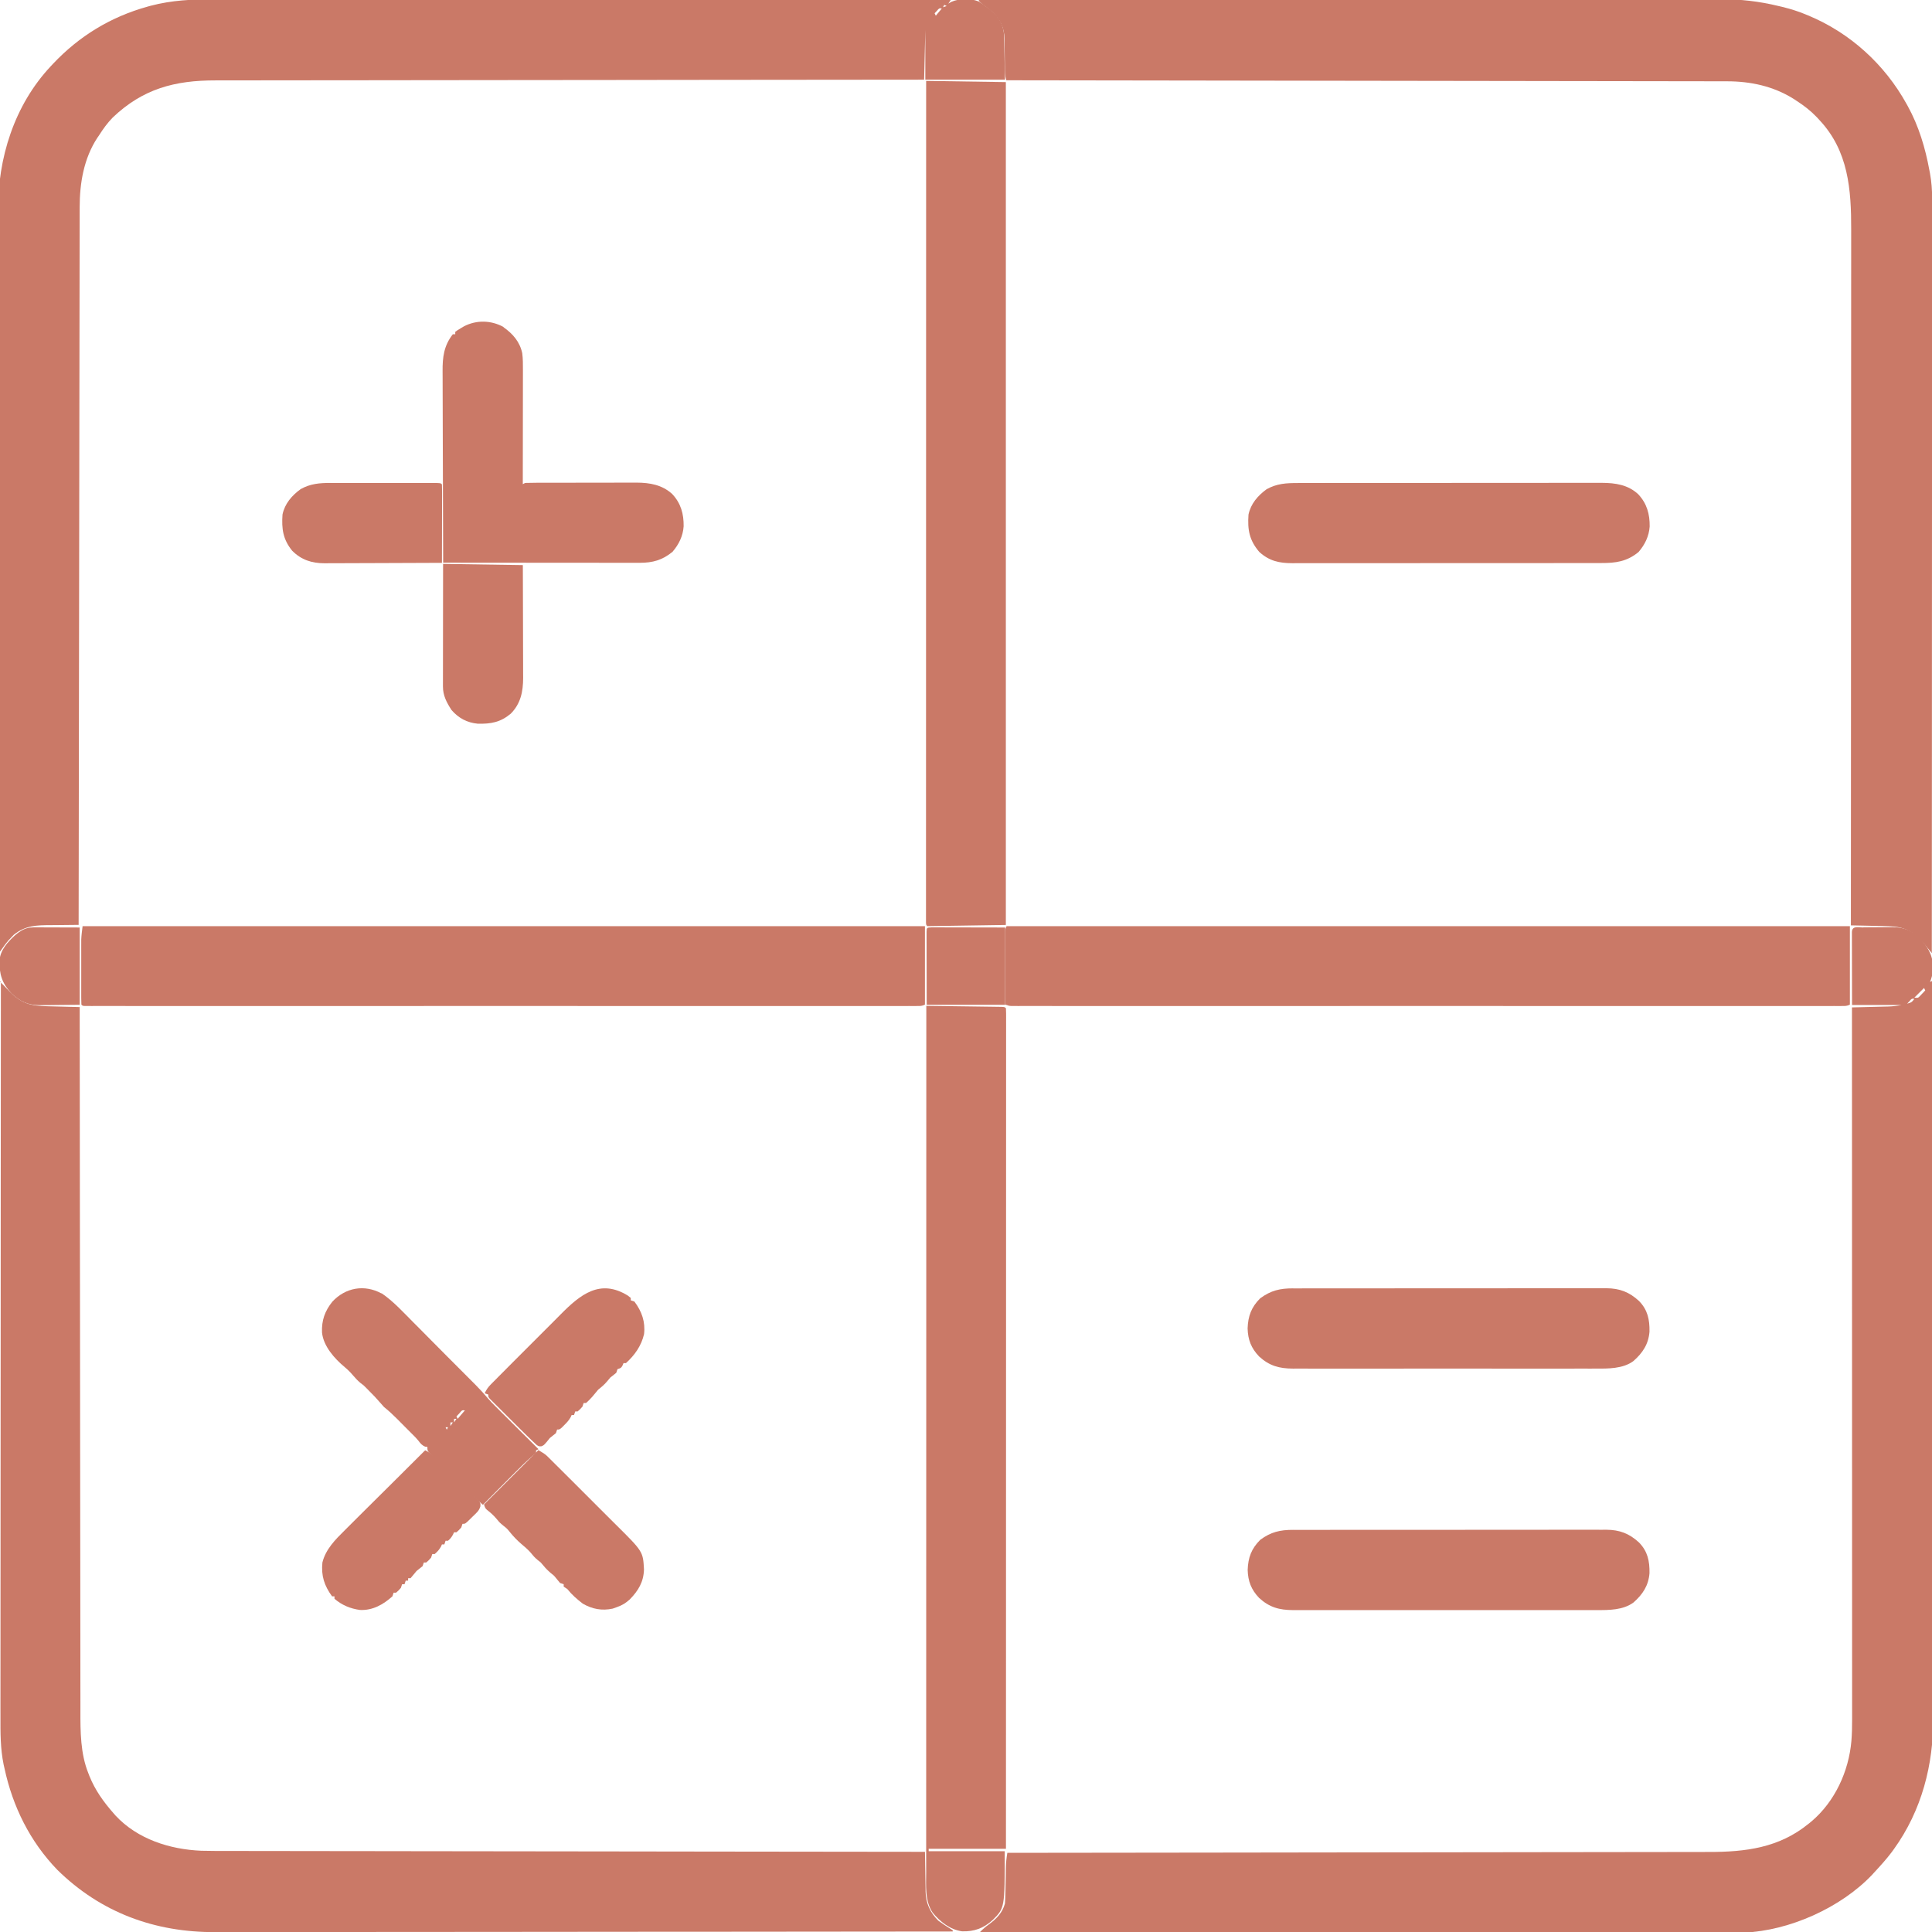 <svg xmlns="http://www.w3.org/2000/svg" version="1.1" viewBox="0 0 1600 1600" width="1280" height="1280">
<path transform="translate(1543 768)" d="m0 0c0.867-0.006 1.73-0.011 2.63-0.017 1.84-0.009 3.69-0.016 5.53-0.02 2.8-0.01 5.6-0.041 8.4-0.072 1.79-0.007 3.58-0.012 5.38-0.016 1.25-0.018 1.25-0.018 2.52-0.037 8.34 0.031 15.8 2.49 22 8.37 6.59 7.74 11.3 14.1 11.2 24.5 0.005 1.08 0.01 2.17 0.016 3.28-0.277 3.35-1.08 6.08-2.27 9.22 0.66-0.33 1.32-0.66 2-1 0.086 60.1 0.165 120 0.212 180 6.9e-4 0.89 0.001 1.78 0.002 2.7 0.015 19.3 0.029 38.7 0.042 58 0.006 9.49 0.013 19 0.019 28.5 9.81e-4 1.42 9.81e-4 1.42 0.002 2.86 0.021 30.6 0.059 61.1 0.105 91.7 0.047 31.4 0.078 62.9 0.088 94.3 0.001 4.45 0.003 8.89 0.005 13.3 3.37e-4 0.875 6.74e-4 1.75 0.001 2.65 0.006 14 0.029 28.1 0.059 42.1 0.03 14.1 0.041 28.3 0.033 42.4-0.004 8.39 0.006 16.8 0.036 25.2 0.019 5.62 0.019 11.2 0.005 16.9-0.007 3.19-0.005 6.38 0.015 9.57 0.23 39-9.48 76.9-32.6 109-0.616 0.847-1.23 1.69-1.87 2.57-4.36 5.78-9.2 11.1-14.1 16.4-0.664 0.73-1.33 1.46-2.01 2.21-26 27.4-68.7 46.4-106 47.9-2.81 0.035-5.61 0.038-8.42 0.031-1.08 0.001-2.16 0.002-3.27 0.004-3.63 0.003-7.26-0.002-10.9-0.006-2.63 4.36e-4 -5.25 0.001-7.88 0.003-5.71 0.002-11.4 4.32e-4 -17.1-0.004-8.5-0.006-17-0.006-25.5-0.005-14.3 0.001-28.6-0.002-42.9-0.008-14.2-0.006-28.3-0.01-42.5-0.011-0.88-6.87e-5 -1.76-1.37e-4 -2.67-2.08e-4 -4.47-3.38e-4 -8.94-6.4e-4 -13.4-9.27e-4 -31.7-0.002-63.3-0.009-95-0.018-30.8-0.009-61.5-0.016-92.3-0.021-0.948-1.32e-4 -1.9-2.63e-4 -2.87-3.99e-4 -9.52-0.001-19-0.003-28.6-0.004-19.4-0.003-38.8-0.005-58.2-0.008-0.892-1.37e-4 -1.78-2.75e-4 -2.7-4.16e-4 -59.5-0.009-119-0.025-179-0.042 2.49-2.53 4.9-4.73 7.81-6.75 6.34-4.7 11.1-9.54 13.2-17.2 0.216-2.78 0.347-5.47 0.379-8.25 0.025-1.16 0.025-1.16 0.051-2.35 0.053-2.47 0.093-4.93 0.132-7.4 0.044-2.47 0.091-4.93 0.143-7.4 0.032-1.53 0.059-3.06 0.08-4.59 0.079-4.1 0.498-7.98 1.21-12 1.27-0.001 2.53-0.003 3.84-0.004 55.9-0.06 112-0.122 168-0.197 1.27-0.002 1.27-0.002 2.56-0.003 18.4-0.025 36.8-0.05 55.2-0.075 9.02-0.013 18-0.025 27.1-0.037 0.898-0.001 1.8-0.002 2.72-0.004 29.1-0.04 58.2-0.073 87.2-0.104 29.9-0.031 59.8-0.069 89.7-0.114 4.22-0.006 8.45-0.013 12.7-0.019 0.832-0.001 1.66-0.003 2.52-0.004 13.4-0.02 26.7-0.033 40.1-0.043 13.4-0.011 26.9-0.029 40.3-0.054 7.98-0.015 16-0.024 24-0.025 5.97-0.002 11.9-0.014 17.9-0.03 2.41-0.005 4.82-0.006 7.22-0.004 30.4 0.023 58.1-3.48 82.4-23.3 0.839-0.675 1.68-1.35 2.54-2.05 19.4-16.5 30.8-41.4 33-66.5 0.465-5.78 0.609-11.5 0.592-17.3 0.002-1.54 0.002-1.54 0.004-3.12 0.003-3.43-0.002-6.85-0.006-10.3 4.36e-4 -2.49 0.001-4.98 0.003-7.47 0.002-5.4 4.44e-4 -10.8-0.004-16.2-0.006-8.03-0.006-16.1-0.005-24.1 0.001-13.5-0.002-27-0.008-40.5-0.006-13.4-0.01-26.8-0.011-40.1-6.87e-5 -0.832-1.37e-4 -1.66-2.08e-4 -2.52-3.38e-4 -4.23-6.4e-4 -8.45-9.27e-4 -12.7-0.002-29.9-0.009-59.9-0.018-89.8-0.009-29.1-0.016-58.1-0.021-87.2-1.32e-4 -0.896-2.63e-4 -1.79-3.99e-4 -2.72-0.001-9-0.003-18-0.004-27-0.003-18.3-0.005-36.7-0.008-55-2.06e-4 -1.26-2.06e-4 -1.26-4.16e-4 -2.55-0.009-56.3-0.025-113-0.042-169 1.06-0.025 2.13-0.05 3.23-0.076 3.96-0.094 7.92-0.195 11.9-0.296 1.71-0.043 3.42-0.085 5.14-0.125 2.47-0.058 4.93-0.122 7.39-0.186 0.762-0.017 1.52-0.033 2.31-0.051 3.86-0.107 7.24-0.502 11.1-1.27h-41c-0.04-15.7-0.04-15.7-0.049-22.3-0.006-4.55-0.013-9.11-0.027-13.7-0.011-3.67-0.017-7.34-0.019-11-0.002-1.4-0.005-2.81-0.011-4.21-0.007-1.96-0.008-3.92-0.008-5.88-0.002-1.12-0.004-2.23-0.007-3.38 0.261-5.45 5.39-3.69 9.69-3.72zm53.4 46.2v3zm-3 4c-2.64 2.64-5.28 5.28-8 8 2.96 0.316 2.96 0.316 4.61-1.31 0.522-0.557 1.04-1.11 1.58-1.69 0.53-0.557 1.06-1.11 1.61-1.69 0.398-0.433 0.797-0.866 1.21-1.31-0.33-0.66-0.66-1.32-1-2zm-12.1 11c-0.619 0.66-1.24 1.32-1.88 2 3.73-1.12 3.73-1.12 6-4-2.24-0.228-2.24-0.228-4.12 2z" fill="#ca7967"/>
<path transform="translate(178 -.361)" d="m0 0c2.64-0.001 5.28-0.004 7.92-0.008 5.71-0.006 11.4-0.001 17.1 0.011 8.49 0.018 17 0.019 25.5 0.016 14.3-0.004 28.6 0.006 42.9 0.024 14.1 0.018 28.3 0.029 42.4 0.033 1.32 3.09e-4 1.32 3.09e-4 2.67 6.25e-4 4.47 0.001 8.94 0.002 13.4 0.003 31.6 0.006 63.3 0.026 94.9 0.055 30.7 0.028 61.4 0.049 92.2 0.061 0.948 3.95e-4 1.9 7.89e-4 2.87 0.001 9.52 0.004 19 0.008 28.6 0.011 19.4 0.008 38.8 0.016 58.2 0.025 1.34 6.18e-4 1.34 6.18e-4 2.7 0.001 59.5 0.028 119 0.075 178 0.126-0.66 0.99-1.32 1.98-2 3 0.846-0.495 1.69-0.99 2.56-1.5 6.82-2.87 15.5-3.01 22.4-0.363 2.52 1.47 4.77 3.05 7.05 4.86 0.645 0.468 1.29 0.936 1.95 1.42 6.56 5.09 11 11.3 12 19.6 0.184 3.04 0.255 6.07 0.316 9.12 0.019 0.761 0.037 1.52 0.057 2.3 0.068 2.82 0.128 5.64 0.19 8.45 0.144 6.31 0.289 12.6 0.438 19.1h-66v-41c-0.33 13.5-0.66 27.1-1 41-3.12 0.002-6.23 0.005-9.45 0.007-54.6 0.042-109 0.088-164 0.152-0.855 9.96e-4 -1.71 0.002-2.59 0.003-18.6 0.022-37.2 0.044-55.7 0.067-9.11 0.011-18.2 0.022-27.3 0.034-0.907 0.001-1.81 0.002-2.75 0.003-29.4 0.036-58.7 0.062-88.1 0.083-30.2 0.022-60.4 0.053-90.6 0.097-4.27 0.006-8.53 0.012-12.8 0.018-1.26 0.002-1.26 0.002-2.54 0.004-13.5 0.019-27 0.027-40.5 0.032-13.6 0.005-27.2 0.021-40.7 0.047-8.06 0.015-16.1 0.023-24.2 0.018-6.03-0.003-12.1 0.011-18.1 0.029-2.43 0.005-4.86 0.006-7.29 1.6e-4 -33.9-0.067-60.4 6.92-85.4 30.8-4.36 4.48-7.87 9.32-11.2 14.6-0.501 0.722-1 1.44-1.52 2.19-11.2 17.1-14.6 37.5-14.6 57.5-0.003 1.03-0.006 2.07-0.009 3.13-0.008 3.45-0.01 6.91-0.011 10.4-0.005 2.5-0.01 5.01-0.015 7.51-0.011 5.44-0.018 10.9-0.023 16.3-0.007 8.09-0.021 16.2-0.035 24.3-0.024 13.6-0.043 27.2-0.06 40.8-0.016 13.5-0.035 26.9-0.056 40.4-0.001 0.838-0.003 1.68-0.004 2.54-0.007 4.26-0.013 8.51-0.02 12.8-0.048 30.1-0.091 60.3-0.131 90.4-0.039 29.3-0.081 58.6-0.125 87.8-0.001 0.903-0.003 1.81-0.004 2.74-0.014 9.06-0.027 18.1-0.041 27.2-0.028 18.5-0.056 36.9-0.083 55.4-0.001 0.849-0.003 1.7-0.004 2.57-0.085 56.7-0.163 113-0.24 170-1.19 0.004-2.38 0.008-3.6 0.013-4.45 0.022-8.91 0.076-13.4 0.14-1.92 0.023-3.84 0.037-5.76 0.043-12.1 0.041-21.3 0.204-31 8.02l-2.04 2.16c-0.728 0.77-1.46 1.54-2.21 2.33-2.56 2.97-4.78 6.06-6.98 9.29h-1c-0.103-60.3-0.198-121-0.254-181-8.28e-4 -0.894-0.002-1.79-0.003-2.71-0.018-19.4-0.035-38.9-0.05-58.3-0.007-9.53-0.015-19.1-0.023-28.6-7.85e-4 -0.948-0.002-1.9-0.002-2.87-0.025-30.7-0.071-61.4-0.126-92.1-0.057-31.6-0.094-63.1-0.106-94.7-0.002-4.47-0.004-8.93-0.006-13.4-4.05e-4 -0.879-8.09e-4 -1.76-0.001-2.66-0.007-14.1-0.035-28.2-0.07-42.3-0.035-14.2-0.049-28.4-0.04-42.6 0.005-8.42-0.007-16.8-0.044-25.3-0.023-5.65-0.023-11.3-0.006-17 0.009-3.2 0.006-6.41-0.018-9.61-0.309-43.8 13.4-87.7 43.7-120 0.588-0.63 1.18-1.26 1.78-1.91 21.7-23 47.7-38.9 78.3-47.4 1.24-0.346 1.24-0.346 2.5-0.698 17.6-4.63 34.6-5.42 52.7-5.35zm604 4.36c-0.33 0.66-0.66 1.32-1 2 0.99-0.33 1.98-0.66 3-1-0.66-0.33-1.32-0.66-2-1zm-6.12 5c-0.619 0.66-1.24 1.32-1.88 2 0.33 0.66 0.66 1.32 1 2 1.65-1.98 3.3-3.96 5-6-2.24-0.228-2.24-0.228-4.12 2zm-4.88 6 1 2zm-2 3 1 2zm-1 2 1 2z" fill="#ca7967"/>
<path transform="translate(811)" d="m0 0c60.4-0.086 121-0.165 181-0.212 1.34-0.001 1.34-0.001 2.71-0.002 19.4-0.015 38.9-0.029 58.3-0.042 9.54-0.006 19.1-0.013 28.6-0.019 0.949-6.54e-4 1.9-0.001 2.88-0.002 30.7-0.021 61.4-0.059 92.2-0.105 31.6-0.047 63.2-0.078 94.8-0.088 4.47-0.001 8.94-0.003 13.4-0.005 1.32-5.06e-4 1.32-5.06e-4 2.66-0.001 14.1-0.006 28.2-0.029 42.4-0.059 14.2-0.029 28.4-0.041 42.6-0.033 8.43 0.004 16.9-0.006 25.3-0.036 5.65-0.019 11.3-0.019 17-0.005 3.21 0.007 6.41 0.005 9.62-0.015 16.7-0.098 32.2 1.67 48.5 5.62 1.06 0.255 2.12 0.509 3.21 0.772 6.46 1.58 12.6 3.45 18.7 5.98 0.863 0.351 1.73 0.703 2.61 1.06 34.7 14.4 63.3 40.5 81.4 73.2 0.348 0.622 0.696 1.24 1.05 1.89 9.13 16.6 14.5 34.6 17.9 53.1 0.168 0.875 0.336 1.75 0.509 2.65 1.27 6.99 1.77 13.7 1.74 20.8 0.002 1.09 0.005 2.18 0.007 3.3 0.005 3.63-0.004 7.26-0.013 10.9 8.73e-4 2.63 0.003 5.27 0.005 7.9 0.004 5.72 8.85e-4 11.4-0.007 17.2-0.012 8.5-0.013 17-0.011 25.5 0.003 14.3-0.004 28.6-0.016 42.9-0.012 14.2-0.019 28.3-0.022 42.5-1.37e-4 0.881-2.75e-4 1.76-4.17e-4 2.67-6.77e-4 4.47-0.001 8.95-0.002 13.4-0.004 31.7-0.018 63.3-0.037 95-0.018 30.8-0.033 61.5-0.041 92.3-2.63e-4 0.949-5.26e-4 1.9-7.97e-4 2.87-0.003 9.53-0.005 19.1-0.008 28.6-0.005 19.4-0.011 38.8-0.017 58.2-2.75e-4 0.892-5.49e-4 1.78-8.32e-4 2.7-0.018 59.6-0.05 119-0.084 179-0.616-0.773-1.23-1.55-1.87-2.34-8.8-11-14.9-18-29.1-19.7-6.22-0.426-12.5-0.507-18.7-0.625-1.68-0.038-3.37-0.077-5.05-0.117-4.09-0.095-8.17-0.179-12.3-0.258 7.59e-4 -1.26 0.002-2.51 0.002-3.81 0.033-55.4 0.064-111 0.082-166 2.76e-4 -0.84 5.52e-4 -1.68 8.37e-4 -2.55 0.006-18.3 0.011-36.5 0.017-54.8 0.002-8.96 0.005-17.9 0.008-26.9 2.62e-4 -0.891 5.23e-4 -1.78 7.92e-4 -2.7 0.009-28.9 0.024-57.7 0.042-86.6 0.019-29.7 0.031-59.3 0.035-89 5.76e-4 -4.2 0.001-8.39 0.002-12.6 1.35e-4 -0.826 2.7e-4 -1.65 4.09e-4 -2.5 0.002-13.3 0.012-26.5 0.024-39.8 0.012-13.4 0.016-26.7 0.013-40.1-0.002-7.92 0.002-15.8 0.015-23.8 0.008-5.93 0.006-11.9 2.03e-4 -17.8-8.4e-4 -2.39 0.002-4.77 0.008-7.16 0.083-33.3-2.29-65.2-26.2-90.7-0.73-0.797-1.46-1.59-2.21-2.41-5.1-5.35-10.6-9.62-16.8-13.6-0.892-0.587-1.78-1.17-2.7-1.78-16.7-10.4-35.4-14.4-54.9-14.4-1.04-0.003-2.07-0.006-3.14-0.009-3.47-0.008-6.93-0.01-10.4-0.011-2.51-0.005-5.02-0.01-7.53-0.015-5.46-0.011-10.9-0.018-16.4-0.023-8.12-0.007-16.2-0.021-24.4-0.035-13.7-0.024-27.3-0.043-41-0.06-13.5-0.016-27-0.035-40.6-0.056-0.841-0.001-1.68-0.003-2.55-0.004-4.27-0.007-8.54-0.013-12.8-0.02-30.2-0.048-60.5-0.091-90.7-0.131-29.4-0.039-58.8-0.081-88.1-0.125-1.36-0.002-1.36-0.002-2.74-0.004-9.1-0.014-18.2-0.027-27.3-0.041-18.5-0.028-37.1-0.056-55.6-0.083-1.28-0.002-1.28-0.002-2.58-0.004-56.9-0.085-114-0.163-171-0.24-1.26-3.79-1.17-7.37-1.21-11.3-0.028-1.69-0.057-3.37-0.086-5.06-0.041-2.65-0.078-5.3-0.104-7.95-0.028-2.56-0.074-5.12-0.122-7.69-0.003-0.781-0.007-1.56-0.01-2.37-0.209-9.45-3.68-16.1-10.5-22.6-2.31-1.93-4.66-3.76-7.08-5.55-1.92-1.45-1.92-1.45-3.92-3.45z" fill="#ca7967"/>
<path transform="translate(0,813)" d="m0 0c2.5 2.49 4.98 4.97 7.39 7.54 10 10.5 17.9 12.5 32 12.8 0.766 0.021 1.53 0.042 2.32 0.063 2.41 0.065 4.83 0.124 7.24 0.183 1.65 0.043 3.3 0.087 4.95 0.131 4.02 0.106 8.03 0.208 12.1 0.307 9.77e-4 1.27 0.002 2.55 0.003 3.86 0.043 56.1 0.09 112 0.156 168 9.96e-4 0.85 0.002 1.7 0.003 2.58 0.022 18.5 0.044 37 0.067 55.4 0.011 9.06 0.022 18.1 0.034 27.2 0.001 0.902 0.002 1.8 0.003 2.73 0.036 29.2 0.062 58.4 0.083 87.6 0.022 30 0.053 60 0.097 90.1 0.006 4.25 0.012 8.49 0.018 12.7 0.001 0.835 0.002 1.67 0.004 2.53 0.019 13.4 0.027 26.8 0.032 40.3 0.005 13.5 0.021 27 0.047 40.5 0.015 8.02 0.023 16 0.018 24-0.003 6 0.011 12 0.029 18 0.005 2.42 0.006 4.83 1.6e-4 7.25-0.035 17.3 0.017 35.5 6.59 51.8 0.301 0.777 0.602 1.55 0.913 2.35 4.67 11.6 11.7 21.4 19.9 30.7 0.539 0.623 1.08 1.25 1.63 1.89 18.2 19.6 45 28.1 71.1 29.2 7.4 0.191 14.8 0.171 22.2 0.164 2.5 0.005 5 0.011 7.49 0.018 5.4 0.013 10.8 0.019 16.2 0.02 8.04 0.001 16.1 0.014 24.1 0.029 13.5 0.025 27 0.041 40.6 0.052 13.4 0.011 26.8 0.025 40.1 0.045 0.833 0.001 1.67 0.003 2.53 0.004 4.23 0.006 8.47 0.013 12.7 0.019 29.9 0.046 59.9 0.082 89.8 0.113 29.1 0.03 58.2 0.065 87.2 0.104 1.35 0.002 1.35 0.002 2.72 0.004 9.01 0.012 18 0.025 27 0.037 18.4 0.025 36.7 0.05 55.1 0.075 0.844 0.001 1.69 0.002 2.56 0.003 56.3 0.075 113 0.138 169 0.198 0.022 1.75 0.022 1.75 0.044 3.54 0.058 4.37 0.136 8.74 0.218 13.1 0.033 1.89 0.061 3.77 0.084 5.66 0.034 2.72 0.086 5.44 0.142 8.16 0.006 0.834 0.013 1.67 0.019 2.53 0.237 9.59 3.68 17.2 10.5 24 3.13 2.31 6.31 4.42 9.62 6.47 0.785 0.505 1.57 1.01 2.38 1.53v1c-60.1 0.069-120 0.132-180 0.169-1.34 8.28e-4 -1.34 8.28e-4 -2.7 0.002-19.4 0.012-38.7 0.023-58.1 0.033-9.49 0.005-19 0.01-28.5 0.015-1.42 7.85e-4 -1.42 7.85e-4 -2.86 0.002-30.6 0.017-61.2 0.047-91.8 0.084-31.4 0.038-62.9 0.062-94.3 0.07-4.45 0.001-8.9 0.002-13.3 0.004-0.875 2.7e-4 -1.75 5.39e-4 -2.65 8.17e-4 -14.1 0.005-28.1 0.023-42.2 0.047-14.2 0.024-28.3 0.033-42.5 0.027-8.4-0.003-16.8 0.005-25.2 0.029-5.63 0.015-11.3 0.015-16.9 0.004-3.19-0.006-6.39-0.004-9.58 0.012-50.5 0.238-95.1-16.3-131-51.6-22.6-23.4-36.9-52.3-43.7-83.9-0.248-1.09-0.496-2.17-0.752-3.3-2.72-13.3-2.66-26.3-2.61-39.9-0.001-2.63-0.004-5.27-0.008-7.9-0.006-5.7-0.001-11.4 0.011-17.1 0.018-8.48 0.019-17 0.016-25.4-0.004-14.3 0.006-28.5 0.024-42.8 0.018-14.1 0.029-28.2 0.033-42.4 2.06e-4 -0.879 4.12e-4 -1.76 6.25e-4 -2.66 0.001-4.47 0.002-8.93 0.003-13.4 0.006-31.6 0.026-63.2 0.055-94.8 0.028-30.7 0.049-61.4 0.061-92 3.95e-4 -0.946 7.89e-4 -1.89 0.001-2.87 0.004-9.51 0.008-19 0.011-28.5 0.008-19.4 0.016-38.7 0.025-58.1 4.12e-4 -0.89 8.24e-4 -1.78 0.001-2.7 0.028-59.4 0.075-119 0.126-178z" fill="#ca7967"/>
<path transform="translate(767,833)" d="m0 0c8.46 0.107 16.9 0.22 25.4 0.339 3.93 0.055 7.85 0.109 11.8 0.158 3.79 0.048 7.57 0.1 11.4 0.156 1.45 0.02 2.9 0.039 4.34 0.056 2.02 0.024 4.04 0.055 6.06 0.086 1.15 0.015 2.3 0.031 3.49 0.047 2.59 0.158 2.59 0.158 3.59 1.16 0.097 1.53 0.124 3.06 0.124 4.59 0.002 1 0.004 2 0.007 3.03-0.003 1.12-0.005 2.23-0.008 3.38 0.001 1.18 0.002 2.36 0.004 3.57 0.002 3.3-1.22e-4 6.6-0.004 9.9-0.003 3.58-0.001 7.16 5.77e-4 10.7 0.002 6.28 4.2e-4 12.6-0.004 18.8-0.006 9.34-0.006 18.7-0.005 28 0.001 15.7-0.002 31.4-0.008 47.1-0.006 15.6-0.01 31.1-0.011 46.7-6.87e-5 0.966-1.37e-4 1.93-2.08e-4 2.93-3.38e-4 4.91-6.4e-4 9.81-9.27e-4 14.7-0.002 34.8-0.009 69.6-0.018 104-0.009 33.8-0.016 67.6-0.021 101-1.32e-4 1.04-2.63e-4 2.08-3.99e-4 3.16-0.001 10.5-0.003 20.9-0.004 31.4-0.003 21.3-0.005 42.6-0.008 63.9-2.06e-4 1.47-2.06e-4 1.47-4.16e-4 2.97-0.007 50.7-0.018 101-0.031 152-1.73e-4 0.714-3.47e-4 1.43-5.25e-4 2.16-0.003 14-0.007 28-0.011 42.1h-64v2h63c0 47 0 47-10 57-7.49 6.76-15.2 9.67-25.3 9.35-9.74-1.25-18.4-8.02-24.4-15.5-6.57-9.64-5.4-22.5-5.37-33.6-0.001-1.25-0.002-2.49-0.004-3.78-0.003-3.45 8.94e-5 -6.89 0.004-10.3 0.003-3.75 0.001-7.51-5.77e-4 -11.3-0.002-6.57-4.37e-4 -13.1 0.004-19.7 0.006-9.78 0.006-19.6 0.005-29.3-0.001-16.4 0.002-32.9 0.008-49.3 0.006-16.3 0.01-32.6 0.011-48.8 6.87e-5 -1.01 1.37e-4 -2.03 2.08e-4 -3.07 3.38e-4 -5.14 6.4e-4 -10.3 9.27e-4 -15.4 0.002-36.4 0.009-72.8 0.018-109 0.009-35.4 0.016-70.8 0.021-106 1.32e-4 -1.09 2.63e-4 -2.18 3.99e-4 -3.31 0.001-11 0.003-21.9 0.004-32.9 0.003-22.3 0.005-44.6 0.008-66.9 2.06e-4 -1.54 2.06e-4 -1.54 4.16e-4 -3.11 0.009-68.5 0.025-137 0.042-205z" fill="#ca7967"/>
<path transform="translate(767,67)" d="m0 0c32.7 0.495 32.7 0.495 66 1v698c-21.5 0.33-42.9 0.66-65 1-1-1-1-1-1.12-2.96 1.56e-4 -0.872 3.12e-4 -1.74 4.73e-4 -2.64-0.002-1-0.004-2.01-0.007-3.04 0.003-1.12 0.005-2.24 0.008-3.39-0.001-1.18-0.002-2.36-0.004-3.58-0.002-3.31 1.22e-4 -6.62 0.004-9.93 0.003-3.59 0.001-7.18-5.77e-4 -10.8-0.002-6.3-4.2e-4 -12.6 0.004-18.9 0.006-9.37 0.006-18.7 0.005-28.1-0.001-15.8 0.002-31.5 0.008-47.3 0.006-15.6 0.01-31.2 0.011-46.8 6.87e-5 -0.969 1.37e-4 -1.94 2.08e-4 -2.94 3.38e-4 -4.92 6.4e-4 -9.84 9.27e-4 -14.8 0.002-34.9 0.009-69.8 0.018-105 0.009-33.9 0.016-67.8 0.021-102 1.32e-4 -1.04 2.63e-4 -2.09 3.99e-4 -3.16 0.001-10.5 0.003-21 0.004-31.5 0.003-21.4 0.005-42.7 0.008-64.1 1.37e-4 -0.982 2.75e-4 -1.96 4.16e-4 -2.98 0.007-50.9 0.018-102 0.031-153 1.73e-4 -0.716 3.47e-4 -1.43 5.25e-4 -2.17 0.003-14.1 0.007-28.1 0.011-42.2z" fill="#ca7967"/>
<path transform="translate(68,767)" d="m0 0h698v65c-2.44 1.22-3.99 1.13-6.71 1.13-1 0.003-2 0.005-3.04 0.008-1.11-0.002-2.22-0.005-3.37-0.007-1.18 0.001-2.35 0.003-3.57 0.004-3.29 0.003-6.58 0.002-9.88-0.002-3.57-0.003-7.14 7.18e-4 -10.7 0.003-6.27 0.004-12.5 0.004-18.8 9.53e-4 -9.32-0.004-18.6-0.002-28 0.001-16.6 0.005-33.3 0.005-49.9 0.002-14.6-0.003-29.1-0.003-43.7-0.002-0.965 7.64e-5 -1.93 1.53e-4 -2.92 2.31e-4 -3.92 3.11e-4 -7.83 6.3e-4 -11.7 9.6e-4 -36.8 0.003-73.5 2.81e-4 -110-0.005-32.7-0.005-65.4-0.004-98.1 4.61e-4 -36.7 0.005-73.4 0.007-110 0.004-3.91-3.21e-4 -7.82-6.34e-4 -11.7-9.43e-4 -0.962-7.91e-5 -1.92-1.58e-4 -2.92-2.4e-4 -14.6-0.001-29.1 1.97e-4 -43.7 0.003-16.5 0.003-33.1 0.002-49.6-0.003-9.27-0.003-18.5-0.003-27.8 6.46e-4 -6.18 0.002-12.4 8.68e-4 -18.5-0.004-3.53-0.002-7.06-0.003-10.6 4.06e-4 -3.79 0.004-7.58-3.66e-5 -11.4-0.005-1.67 0.004-1.67 0.004-3.37 0.007-1.5-0.004-1.5-0.004-3.03-0.008-0.868-6.78e-5 -1.74-1.36e-4 -2.63-2.05e-4 -1.95-0.125-1.95-0.125-2.95-1.13-0.099-1.74-0.128-3.48-0.129-5.22-0.003-1.12-0.006-2.23-0.01-3.38 0.002-1.22 0.004-2.43 0.006-3.69-9.57e-4 -1.24-0.002-2.49-0.003-3.77-6.82e-4 -2.64 6.78e-4 -5.29 0.005-7.93 0.005-2.7 0.005-5.41 0-8.11-0.006-3.9-0.005-7.79-0.002-11.7-0.002-1.2-0.004-2.4-0.006-3.64 0.005-1.71 0.005-1.71 0.01-3.45 7.96e-4 -0.992 0.002-1.98 0.002-3.01 0.152-3.72 0.665-7.42 1.13-11.1z" fill="#ca7967"/>
<path transform="translate(834,767)" d="m0 0h698v65c-2.43 1.22-3.98 1.13-6.69 1.13-0.999 0.003-2 0.005-3.03 0.008-1.11-0.002-2.21-0.005-3.36-0.007-1.17 0.001-2.35 0.003-3.55 0.004-3.28 0.003-6.56 0.002-9.84-0.002-3.56-0.003-7.12 7.18e-4 -10.7 0.003-6.25 0.004-12.5 0.004-18.7 9.53e-4 -9.29-0.004-18.6-0.002-27.9 0.001-16.6 0.005-33.2 0.005-49.8 0.002-14.5-0.003-29-0.003-43.6-0.002-1.44 1.15e-4 -1.44 1.15e-4 -2.91 2.31e-4 -3.9 3.11e-4 -7.81 6.3e-4 -11.7 9.6e-4 -36.6 0.003-73.3 2.81e-4 -110-0.005-32.6-0.005-65.2-0.004-97.7 4.61e-4 -36.6 0.005-73.1 0.007-110 0.004-3.9-3.21e-4 -7.79-6.34e-4 -11.7-9.43e-4 -0.959-7.91e-5 -1.92-1.58e-4 -2.91-2.4e-4 -14.5-0.001-29 1.96e-4 -43.5 0.003-16.5 0.003-33 0.002-49.5-0.003-9.24-0.003-18.5-0.003-27.7 6.46e-4 -6.16 0.002-12.3 8.64e-4 -18.5-0.004-3.52-0.002-7.03-0.003-10.6 4.06e-4 -3.78 0.003-7.56-4.43e-5 -11.3-0.005-1.1 0.002-2.21 0.005-3.35 0.007-1-0.003-2-0.005-3.03-0.008-0.865-6.78e-5 -1.73-1.36e-4 -2.62-2.05e-4 -2.2-0.125-2.2-0.125-5.2-1.13-0.023-8.18-0.041-16.4-0.052-24.5-0.005-3.8-0.012-7.6-0.024-11.4-0.011-3.66-0.017-7.33-0.019-11-0.002-1.4-0.005-2.8-0.011-4.2-0.007-1.96-0.008-3.91-0.008-5.87-0.002-1.11-0.004-2.23-0.007-3.38 0.12-2.63 0.12-2.63 1.12-4.63z" fill="#ca7967"/>
<path transform="translate(1075 400)" d="m0 0c1.1-0.002 2.21-0.005 3.35-0.007 3.7-0.006 7.41-0.006 11.1-0.005 2.65-0.003 5.31-0.006 7.96-0.01 6.46-0.008 12.9-0.011 19.4-0.012 5.26-4.76e-4 10.5-0.003 15.8-0.006 14.9-0.009 29.8-0.013 44.7-0.013 1.21 5.99e-5 1.21 5.99e-5 2.43 1.21e-4 0.804 4.09e-5 1.61 8.18e-5 2.44 1.24e-4 13 4.06e-4 26.1-0.009 39.1-0.023 13.4-0.014 26.8-0.021 40.2-0.02 7.51 3.32e-4 15-0.002 22.5-0.013 6.4-0.009 12.8-0.011 19.2-0.004 3.26 0.003 6.52 0.002 9.79-0.005 3.54-0.008 7.09-0.003 10.6 0.005 1.02-0.005 2.04-0.01 3.09-0.016 11.2 0.054 21.6 1.61 30 9.39 7.28 7.72 9.65 16.5 9.52 26.8-0.547 8.03-3.95 15-9.21 21.1-9.65 7.96-19 9.15-31.1 9.13-1.12 0.002-2.24 0.005-3.4 0.007-3.76 0.006-7.52 0.006-11.3 0.005-2.7 0.003-5.39 0.006-8.09 0.01-6.56 0.008-13.1 0.011-19.7 0.012-5.34 4.76e-4 -10.7 0.003-16 0.006-15.1 0.009-30.3 0.013-45.4 0.013-0.816-4e-5 -1.63-7.99e-5 -2.47-1.21e-4 -0.817-4.09e-5 -1.63-8.18e-5 -2.47-1.24e-4 -13.2-4.06e-4 -26.5 0.009-39.7 0.023-13.6 0.014-27.2 0.021-40.8 0.02-7.63-3.32e-4 -15.3 0.002-22.9 0.013-6.5 0.009-13 0.011-19.5 0.004-3.31-0.003-6.62-0.002-9.94 0.005-3.6 0.008-7.19 0.003-10.8-0.005-1.56 0.008-1.56 0.008-3.15 0.016-10.9-0.052-19-1.79-27.3-9.26-8.33-9.72-9.88-18.4-9-31 1.9-9.01 7.73-15.7 15-21 8.44-4.74 16.4-5.15 25.9-5.13z" fill="#ca7967"/>
<path transform="translate(1071 1067)" d="m0 0c1.14-0.004 2.28-0.008 3.45-0.012 3.82-0.01 7.63-0.006 11.4-0.002 2.74-0.003 5.47-0.009 8.21-0.015 6.66-0.013 13.3-0.015 20-0.012 5.41 0.002 10.8 3.23e-5 16.2-0.004 1.16-8.93e-4 1.16-8.93e-4 2.34-0.002 1.57-0.001 3.13-0.002 4.7-0.004 14.7-0.011 29.4-0.009 44.1-0.003 13.4 0.005 26.9-0.006 40.3-0.025 13.8-0.019 27.6-0.028 41.4-0.024 7.74 0.002 15.5-5.68e-4 23.2-0.015 6.59-0.012 13.2-0.013 19.8-0.001 3.36 0.006 6.72 0.005 10.1-5e-3 3.65-0.011 7.3-0.002 10.9 0.01 1.06-0.007 2.11-0.015 3.2-0.022 11 0.08 19 3.1 27.1 10.6 7.15 7.36 8.77 15.3 8.64 25.3-0.8 10.4-5.61 17.6-13.3 24.4-8.77 6.51-21.2 6.3-31.6 6.25-1.66 0.005-1.66 0.005-3.35 0.009-3.67 0.008-7.35 0.002-11-0.005-2.65 0.003-5.29 0.006-7.94 0.011-6.42 0.009-12.8 0.007-19.3 0.001-5.22-0.005-10.4-0.005-15.7-0.003-0.745 3.06e-4 -1.49 6.13e-4 -2.26 9.29e-4 -1.51 6.39e-4 -3.03 0.001-4.54 0.002-14.2 0.006-28.3-8.38e-4 -42.5-0.012-12.1-0.009-24.3-0.007-36.4 0.002-14.1 0.011-28.3 0.015-42.4 0.009-1.51-6.37e-4 -3.01-0.001-4.52-0.002-0.742-3.09e-4 -1.48-6.17e-4 -2.25-9.35e-4 -5.21-0.002-10.4 0.001-15.6 0.006-6.36 0.006-12.7 0.004-19.1-0.007-3.24-0.005-6.48-0.006-9.72-7.02e-4 -3.52 0.005-7.03-0.001-10.6-0.011-1.02 0.004-2.03 0.009-3.08 0.013-11.5-0.063-19.6-2.23-28.2-10.1-6.51-6.86-9.21-13.8-9.46-23.2 0.354-10.2 3.08-17.6 10.4-24.9 8.8-6.52 16.5-8.3 27.3-8.26z" fill="#ca7967"/>
<path transform="translate(1071 1267)" d="m0 0c1.14-0.004 2.28-0.008 3.45-0.012 3.82-0.01 7.63-0.006 11.4-0.002 2.74-0.003 5.47-0.009 8.21-0.015 6.66-0.013 13.3-0.015 20-0.012 5.41 0.002 10.8 3.23e-5 16.2-0.004 1.16-8.93e-4 1.16-8.93e-4 2.34-0.002 1.57-0.001 3.13-0.002 4.7-0.004 14.7-0.011 29.4-0.009 44.1-0.003 13.4 0.005 26.9-0.006 40.3-0.025 13.8-0.019 27.6-0.028 41.4-0.024 7.74 0.002 15.5-5.68e-4 23.2-0.015 6.59-0.012 13.2-0.013 19.8-0.001 3.36 0.006 6.72 0.005 10.1-5e-3 3.65-0.011 7.3-0.002 10.9 0.01 1.06-0.007 2.11-0.015 3.2-0.022 11 0.08 19 3.1 27.1 10.6 7.15 7.36 8.77 15.3 8.64 25.3-0.799 10.4-5.6 17.6-13.3 24.4-8.64 6.3-20.3 6.3-30.6 6.25-1.66 0.005-1.66 0.005-3.36 0.009-3.69 0.008-7.38 0.002-11.1-0.005-2.66 0.003-5.31 0.006-7.97 0.011-6.45 0.009-12.9 0.007-19.3 0.001-5.24-0.005-10.5-0.005-15.7-0.003-0.748 3.06e-4 -1.5 6.13e-4 -2.27 9.29e-4 -1.52 6.39e-4 -3.04 0.001-4.56 0.002-14.2 0.006-28.5-8.4e-4 -42.7-0.012-12.2-0.009-24.4-0.007-36.6 0.002-14.2 0.011-28.4 0.015-42.6 0.009-1.51-6.37e-4 -3.03-0.001-4.54-0.002-0.745-3.09e-4 -1.49-6.17e-4 -2.26-9.35e-4 -5.24-0.002-10.5 0.001-15.7 0.006-6.38 0.006-12.8 0.004-19.1-0.007-3.25-0.005-6.51-0.006-9.76-7.02e-4 -3.53 0.005-7.06-0.001-10.6-0.011-1.53 0.007-1.53 0.007-3.09 0.013-11.5-0.063-19.6-2.22-28.2-10.1-6.51-6.86-9.21-13.8-9.46-23.2 0.354-10.2 3.08-17.6 10.4-24.9 8.8-6.52 16.5-8.3 27.3-8.26z" fill="#ca7967"/>
<path transform="translate(417,271)" d="m0 0c7.76 5.45 13.5 12.1 15.5 21.5 0.602 4.62 0.586 9.16 0.568 13.8 1.46e-4 1.03 2.92e-4 2.05 4.43e-4 3.11-6.95e-4 3.38-0.008 6.75-0.016 10.1-0.002 2.35-0.003 4.69-0.004 7.04-0.004 6.16-0.014 12.3-0.025 18.5-0.01 6.29-0.015 12.6-0.02 18.9-0.011 12.3-0.028 24.7-0.049 37 0.66-0.33 1.32-0.66 2-1 3.09-0.104 6.16-0.147 9.25-0.145 0.96-0.003 1.92-0.007 2.91-0.01 3.19-0.01 6.38-0.011 9.56-0.013 2.22-0.003 4.43-0.007 6.65-0.01 4.65-6e-3 9.31-0.008 14-0.007 5.95 1.01e-4 11.9-0.013 17.8-0.031 4.58-0.011 9.16-0.013 13.7-0.013 2.19-0.001 4.38-0.006 6.57-0.013 3.08-0.01 6.15-0.007 9.23-8.95e-4 1.34-0.008 1.34-0.008 2.72-0.017 10.9 0.054 21 1.84 29.3 9.38 7.28 7.72 9.65 16.5 9.52 26.8-0.547 8.03-3.95 15-9.21 21.1-8.34 6.88-16.4 9.13-27.2 9.12-1.05 0.001-1.05 0.001-2.12 0.003-2.33 0.002-4.66-0.004-6.99-0.009-1.68-2.82e-4 -3.35-1.23e-4 -5.03 4.43e-4 -4.54 2.87e-4 -9.08-0.006-13.6-0.013-4.75-0.006-9.5-0.007-14.2-0.008-8.99-0.003-18-0.011-27-0.021-10.2-0.011-20.5-0.017-30.7-0.022-21-0.01-42.1-0.028-63.1-0.05-0.093-22.4-0.164-44.8-0.207-67.2-0.021-10.4-0.049-20.8-0.095-31.2-0.04-9.06-0.066-18.1-0.075-27.2-0.005-4.8-0.017-9.59-0.047-14.4-0.027-4.52-0.035-9.04-0.029-13.6-0.001-1.65-0.009-3.31-0.024-4.96-0.102-11.6 1.09-21.2 8.48-30.6h2v-2c1.98-1.44 1.98-1.44 4.62-3 1.29-0.773 1.29-0.773 2.6-1.56 10.4-5.4 22.5-5.09 32.8 0.562z" fill="#ca7967"/>
<path transform="translate(316,1071)" d="m0 0c9.97 6.8 18.2 16 26.7 24.5 1.61 1.61 3.21 3.21 4.82 4.82 3.35 3.35 6.7 6.71 10 10.1 4.27 4.29 8.55 8.57 12.8 12.9 3.31 3.31 6.62 6.63 9.93 9.94 1.58 1.58 3.15 3.16 4.73 4.74 2.21 2.21 4.41 4.42 6.62 6.64 0.642 0.641 1.28 1.28 1.94 1.94 3.77 3.79 7.34 7.71 10.8 11.8 1.83 2.09 3.73 4.08 5.7 6.04 0.731 0.73 1.46 1.46 2.21 2.21 0.764 0.759 1.53 1.52 2.31 2.3 0.804 0.803 1.61 1.61 2.44 2.43 2.54 2.54 5.09 5.07 7.64 7.61 1.73 1.72 3.45 3.44 5.18 5.16 3.78 3.77 7.57 7.54 11.4 11.3 1.57 1.57 3.15 3.14 4.72 4.71-0.66 0.33-1.32 0.66-2 1v2c-1.45 1.43-1.45 1.43-3.46 3.09-4.63 3.94-8.91 8.16-13.2 12.5-0.788 0.789-1.58 1.58-2.39 2.39-2.49 2.49-4.97 4.99-7.46 7.49-1.7 1.7-3.4 3.41-5.09 5.11-4.14 4.15-8.27 8.3-12.4 12.5-5.69-4.74-11-9.79-16.2-15-0.856-0.85-1.71-1.7-2.59-2.58-1.8-1.79-3.59-3.57-5.38-5.36-2.76-2.75-5.52-5.48-8.29-8.22-1.75-1.74-3.49-3.48-5.24-5.22-0.831-0.819-1.66-1.64-2.52-2.48-0.758-0.761-1.52-1.52-2.3-2.31-1.01-1-1.01-1-2.04-2.02-1.43-1.8-1.43-1.8-1.43-4.8-0.557-0.041-1.11-0.083-1.69-0.125-2.82-1.07-4.08-2.74-5.87-5.11-1.52-1.86-3.17-3.54-4.89-5.23-1.88-1.85-3.73-3.73-5.59-5.6-1.49-1.5-2.98-3-4.47-4.5-1.12-1.13-1.12-1.13-2.26-2.29-3.61-3.62-7.21-6.99-11.2-10.2-1.2-1.28-2.37-2.59-3.5-3.94-2.71-3.17-5.51-6.15-8.5-9.06-0.825-0.846-1.65-1.69-2.5-2.56-2.39-2.43-2.39-2.43-4.88-4.25-2.31-1.92-4.07-3.79-6-6.06-2.23-2.62-4.46-4.94-7.12-7.12-8.49-7.05-17.7-17.4-18.8-28.7-0.406-9.96 2.31-17.7 8.56-25.5 10.9-11.7 26.5-14.5 40.7-6.82zm64.4 99.5c-0.784 0.825-1.57 1.65-2.38 2.5 0.33 0.66 0.66 1.32 1 2 1.98-2.31 3.96-4.62 6-7-2.36-0.23-2.36-0.23-4.62 2.5zm-4.38 4.5v3c0.66-0.99 1.32-1.98 2-3h-2zm-3 3v3c0.66-0.99 1.32-1.98 2-3h-2zm-4 4c0.33 0.66 0.66 1.32 1 2 0.33-0.66 0.66-1.32 1-2h-2z" fill="#ca7967"/>
<path transform="translate(352,1201)" d="m0 0c3.37 1.6 5.65 3.38 8.33 6 1.27 1.24 1.27 1.24 2.56 2.5 0.901 0.893 1.8 1.79 2.73 2.71 0.929 0.918 1.86 1.84 2.81 2.78 1.96 1.94 3.92 3.89 5.87 5.83 2.51 2.5 5.03 4.97 7.56 7.44 2.41 2.36 4.8 4.75 7.19 7.13 0.911 0.887 1.82 1.77 2.76 2.69 0.828 0.834 1.66 1.67 2.51 2.53 1.1 1.09 1.1 1.09 2.23 2.21 1.45 2.18 1.45 2.18 1.25 4.85-0.844 2.45-1.63 3.64-3.46 5.44-0.529 0.525-1.06 1.05-1.6 1.59-0.555 0.53-1.11 1.06-1.68 1.61-0.551 0.55-1.1 1.1-1.67 1.67-4.11 4.02-4.11 4.02-6.39 4.02-0.33 0.99-0.66 1.98-1 3-1.94 2.19-1.94 2.19-4 4h-2c-0.402 0.897-0.402 0.897-0.812 1.81-1.19 2.19-2.28 3.6-4.19 5.19h-2c-0.495 1.48-0.495 1.48-1 3h-2c-0.371 0.866-0.371 0.866-0.75 1.75-1.43 2.58-3.03 4.31-5.25 6.25h-2c-0.495 1.48-0.495 1.48-1 3-1.94 2.19-1.94 2.19-4 4h-2c-0.495 1.48-0.495 1.48-1 3-1.66 1.34-3.33 2.67-5 4-0.918 1.06-1.81 2.15-2.69 3.25-1.14 1.36-1.14 1.36-2.31 2.75h-2v2h-2c-0.495 1.48-0.495 1.48-1 3h-2c-0.495 1.48-0.495 1.48-1 3-1.94 2.19-1.94 2.19-4 4h-2c-0.495 1.48-0.495 1.48-1 3-7.65 6.88-16.4 11.8-26.9 11.3-7.93-1.08-15-4-21.1-9.28v-2h-2c-6.47-8.9-9.1-17-8-28 2.67-11 10.8-19.1 18.6-26.8 1.08-1.08 1.08-1.08 2.19-2.19 2.36-2.36 4.73-4.71 7.09-7.06 1.65-1.65 3.3-3.29 4.95-4.94 4.32-4.31 8.64-8.61 13-12.9 4.42-4.4 8.84-8.81 13.3-13.2 8.65-8.63 17.3-17.2 26-25.9z" fill="#ca7967"/>
<path transform="translate(520 1073)" d="m0 0c0.784 0.619 1.57 1.24 2.38 1.88v2c0.99 0.33 1.98 0.66 3 1 6.15 8.17 9.18 16.8 8 27-2.3 9.75-7.67 17.3-15 24h-2c-0.268 0.639-0.536 1.28-0.812 1.94-1.19 2.06-1.19 2.06-4.19 3.06-0.495 1.48-0.495 1.48-1 3-1.66 1.34-3.33 2.67-5 4-0.825 0.99-1.65 1.98-2.5 3-2.34 2.8-4.67 4.74-7.5 7-1.69 1.98-3.35 3.98-5 6-2.69 2.88-2.69 2.88-5 5h-2c-0.495 1.48-0.495 1.48-1 3-1.94 2.19-1.94 2.19-4 4h-2c-0.495 1.48-0.495 1.48-1 3h-2c-0.371 0.859-0.371 0.859-0.75 1.73-1.44 2.62-3.13 4.41-5.25 6.52-1.05 1.06-1.05 1.06-2.12 2.14-1.88 1.61-1.88 1.61-3.88 1.61-0.495 1.48-0.495 1.48-1 3-1.66 1.34-3.33 2.67-5 4-0.875 1.05-1.73 2.11-2.56 3.19-2.44 2.81-2.44 2.81-4.36 3.67-2.08 0.141-2.08 0.141-3.93-1.01-0.933-0.883-0.933-0.883-1.88-1.78-0.697-0.651-1.39-1.3-2.11-1.97-1.06-1.04-1.06-1.04-2.15-2.09-0.666-0.639-1.33-1.28-2.02-1.94-2.08-2.02-4.14-4.06-6.2-6.12-0.743-0.74-1.49-1.48-2.25-2.24-1.55-1.55-3.11-3.1-4.66-4.65-2.39-2.38-4.78-4.76-7.17-7.14-1.51-1.51-3.03-3.02-4.54-4.53-1.08-1.07-1.08-1.07-2.18-2.16-0.655-0.658-1.31-1.32-1.98-1.99-0.87-0.868-0.87-0.868-1.76-1.75-1.24-1.48-1.24-1.48-1.24-3.48-0.99-0.33-1.98-0.66-3-1 1.33-2.94 2.78-5.04 5.05-7.33 0.626-0.636 1.25-1.27 1.9-1.93 0.686-0.687 1.37-1.37 2.08-2.08 0.724-0.732 1.45-1.46 2.19-2.22 2.4-2.42 4.8-4.84 7.21-7.25 1.67-1.68 3.35-3.37 5.02-5.05 3.52-3.53 7.04-7.06 10.6-10.6 4.5-4.5 8.98-9.02 13.5-13.5 3.46-3.49 6.92-6.96 10.4-10.4 1.66-1.66 3.31-3.32 4.95-4.99 16.4-16.6 32.8-29.8 55.8-15.5z" fill="#ca7967"/>
<path transform="translate(446,1201)" d="m0 0c5.63 3.38 5.63 3.38 8.33 6.06 0.611 0.602 1.22 1.2 1.85 1.83 0.654 0.655 1.31 1.31 1.98 1.98 0.701 0.695 1.4 1.39 2.13 2.11 2.31 2.3 4.62 4.6 6.93 6.9 1.61 1.61 3.23 3.21 4.84 4.82 3.38 3.37 6.76 6.74 10.1 10.1 4.31 4.31 8.63 8.6 12.9 12.9 3.34 3.32 6.67 6.64 9.99 9.97 1.59 1.59 3.18 3.17 4.77 4.75 22.7 22.5 22.7 22.5 23.5 37.3-0.316 10.4-4.62 17.5-11.8 24.9-3.32 2.97-6.39 4.88-10.6 6.32-1.73 0.619-1.73 0.619-3.5 1.25-8.93 1.91-16.9 0.431-24.8-4.12-4.85-3.75-8.97-7.3-12.8-12.1-1.49-0.99-1.49-0.99-3-2v-2c-1.49-0.495-1.49-0.495-3-1-1.22-1.45-2.44-2.91-3.61-4.39-1.54-1.88-1.54-1.88-4.39-4.11-3.1-2.59-5.43-5.4-8-8.5-0.825-0.66-1.65-1.32-2.5-2-2.4-1.92-4.14-3.97-6.05-6.36-2.28-2.59-4.91-4.74-7.53-6.98-3.45-2.98-6.48-6.12-9.36-9.66-2.48-3.07-2.48-3.07-5.56-5.5-3-2.5-3-2.5-5.44-5.44-2.5-2.99-5.07-5.27-8.11-7.67-1.45-1.39-1.45-1.39-2.45-4.39 14.9-14.8 29.7-29.7 45-45z" fill="#ca7967"/>
<path transform="translate(274 400)" d="m0 0c1.48-0.003 1.48-0.003 2.98-0.005 3.24-0.004 6.48-0.001 9.72 0.002 2.25-6.74e-4 4.51-0.002 6.76-0.003 4.71-0.001 9.43 6.65e-4 14.1 0.005 6.06 0.006 12.1 0.002 18.2-0.004 4.65-0.004 9.3-0.002 13.9 1.28e-4 2.23 6.69e-4 4.47-1.58e-4 6.7-0.002 3.11-0.003 6.22 0.001 9.34 0.007 1.4-0.003 1.4-0.003 2.82-0.006 6.35 0.021 6.35 0.021 7.47 1.14 0.094 2.02 0.117 4.05 0.114 6.08-7.55e-5 1.3-1.51e-4 2.6-2.29e-4 3.94-0.005 1.43-0.01 2.86-0.016 4.29-0.002 1.46-0.003 2.91-0.004 4.37-0.004 3.84-0.014 7.68-0.025 11.5-0.01 3.91-0.015 7.83-0.02 11.7-0.011 7.69-0.028 15.4-0.049 23.1-13.5 0.07-27 0.123-40.6 0.155-6.28 0.016-12.6 0.037-18.8 0.071-6.06 0.033-12.1 0.051-18.2 0.058-2.31 0.006-4.62 0.016-6.93 0.033-3.24 0.022-6.49 0.025-9.73 0.023-1.42 0.016-1.42 0.016-2.87 0.033-10.7-0.049-19.3-2.78-26.9-10.4-7.62-9.39-8.83-18.1-8-30 1.9-9.01 7.73-15.7 15-21 8.12-4.56 15.8-5.15 24.9-5.13z" fill="#ca7967"/>
<path transform="translate(367,467)" d="m0 0c32.7 0.495 32.7 0.495 66 1 0.08 24.8 0.08 24.8 0.098 35.4 0.012 7.23 0.026 14.5 0.053 21.7 0.022 5.83 0.034 11.7 0.039 17.5 0.004 2.22 0.011 4.44 0.022 6.66 0.015 3.12 0.017 6.24 0.016 9.36 0.007 0.908 0.014 1.82 0.022 2.75-0.036 11.4-2.03 21.4-10.3 29.7-8.49 7.06-16.3 8.53-27.3 8.27-8.81-0.828-15.9-4.61-21.7-11.3-4.07-6.26-7.13-12-7.12-19.5-0.001-0.897-0.003-1.79-0.004-2.72 0.004-0.977 0.007-1.95 0.011-2.96-1.46e-4 -1.03-2.92e-4 -2.07-4.43e-4 -3.13 6.97e-4 -3.42 0.008-6.84 0.016-10.3 0.002-2.37 0.003-4.74 0.004-7.11 0.004-6.24 0.014-12.5 0.025-18.7 0.012-7.49 0.017-15 0.022-22.5 0.01-11.4 0.029-22.8 0.046-34.1z" fill="#ca7967"/>
<path transform="translate(771 768)" d="m0 0c1.7 0.003 1.7 0.003 3.44 0.007 1.95 1.81e-4 1.95 1.81e-4 3.94 3.66e-4 1.39 0.005 2.78 0.01 4.17 0.015 1.26 0.001 2.51 0.002 3.81 0.003 4.72 0.005 9.44 0.019 14.2 0.032 15.8 0.031 15.8 0.031 31.9 0.062v64h-65c-0.021-10.4-0.041-20.7-0.062-31.4-0.009-3.28-0.018-6.56-0.028-9.94-0.003-2.58-0.005-5.16-0.008-7.74-0.003-0.675-0.005-1.35-0.008-2.05-0.007-1.98-0.008-3.96-0.008-5.94-0.002-1.12-0.004-2.23-0.007-3.38 0.163-3.41 0.26-3.47 3.67-3.63z" fill="#ca7967"/>
<path transform="translate(27.3 768)" d="m0 0c0.873 1.21e-4 1.75 2.42e-4 2.64 3.66e-4 1.37 0.008 1.37 0.008 2.77 0.015 0.842 0.001 1.68 0.002 2.55 0.003 3.15 0.005 6.29 0.019 9.44 0.032 7.03 0.021 14.1 0.041 21.3 0.062v64c-6.41 0.062-12.8 0.124-19.4 0.188-2.01 0.027-4.01 0.055-6.08 0.083-1.62 0.009-3.24 0.016-4.85 0.023-1.23 0.023-1.23 0.023-2.48 0.046-10 0.004-16.6-2.98-23.8-9.86-7.82-8.43-10-15.8-9.78-27.1 0.597-8.72 6.63-15.2 12.8-20.9 4.63-3.91 8.77-6.57 15-6.55z" fill="#ca7967"/>
</svg>